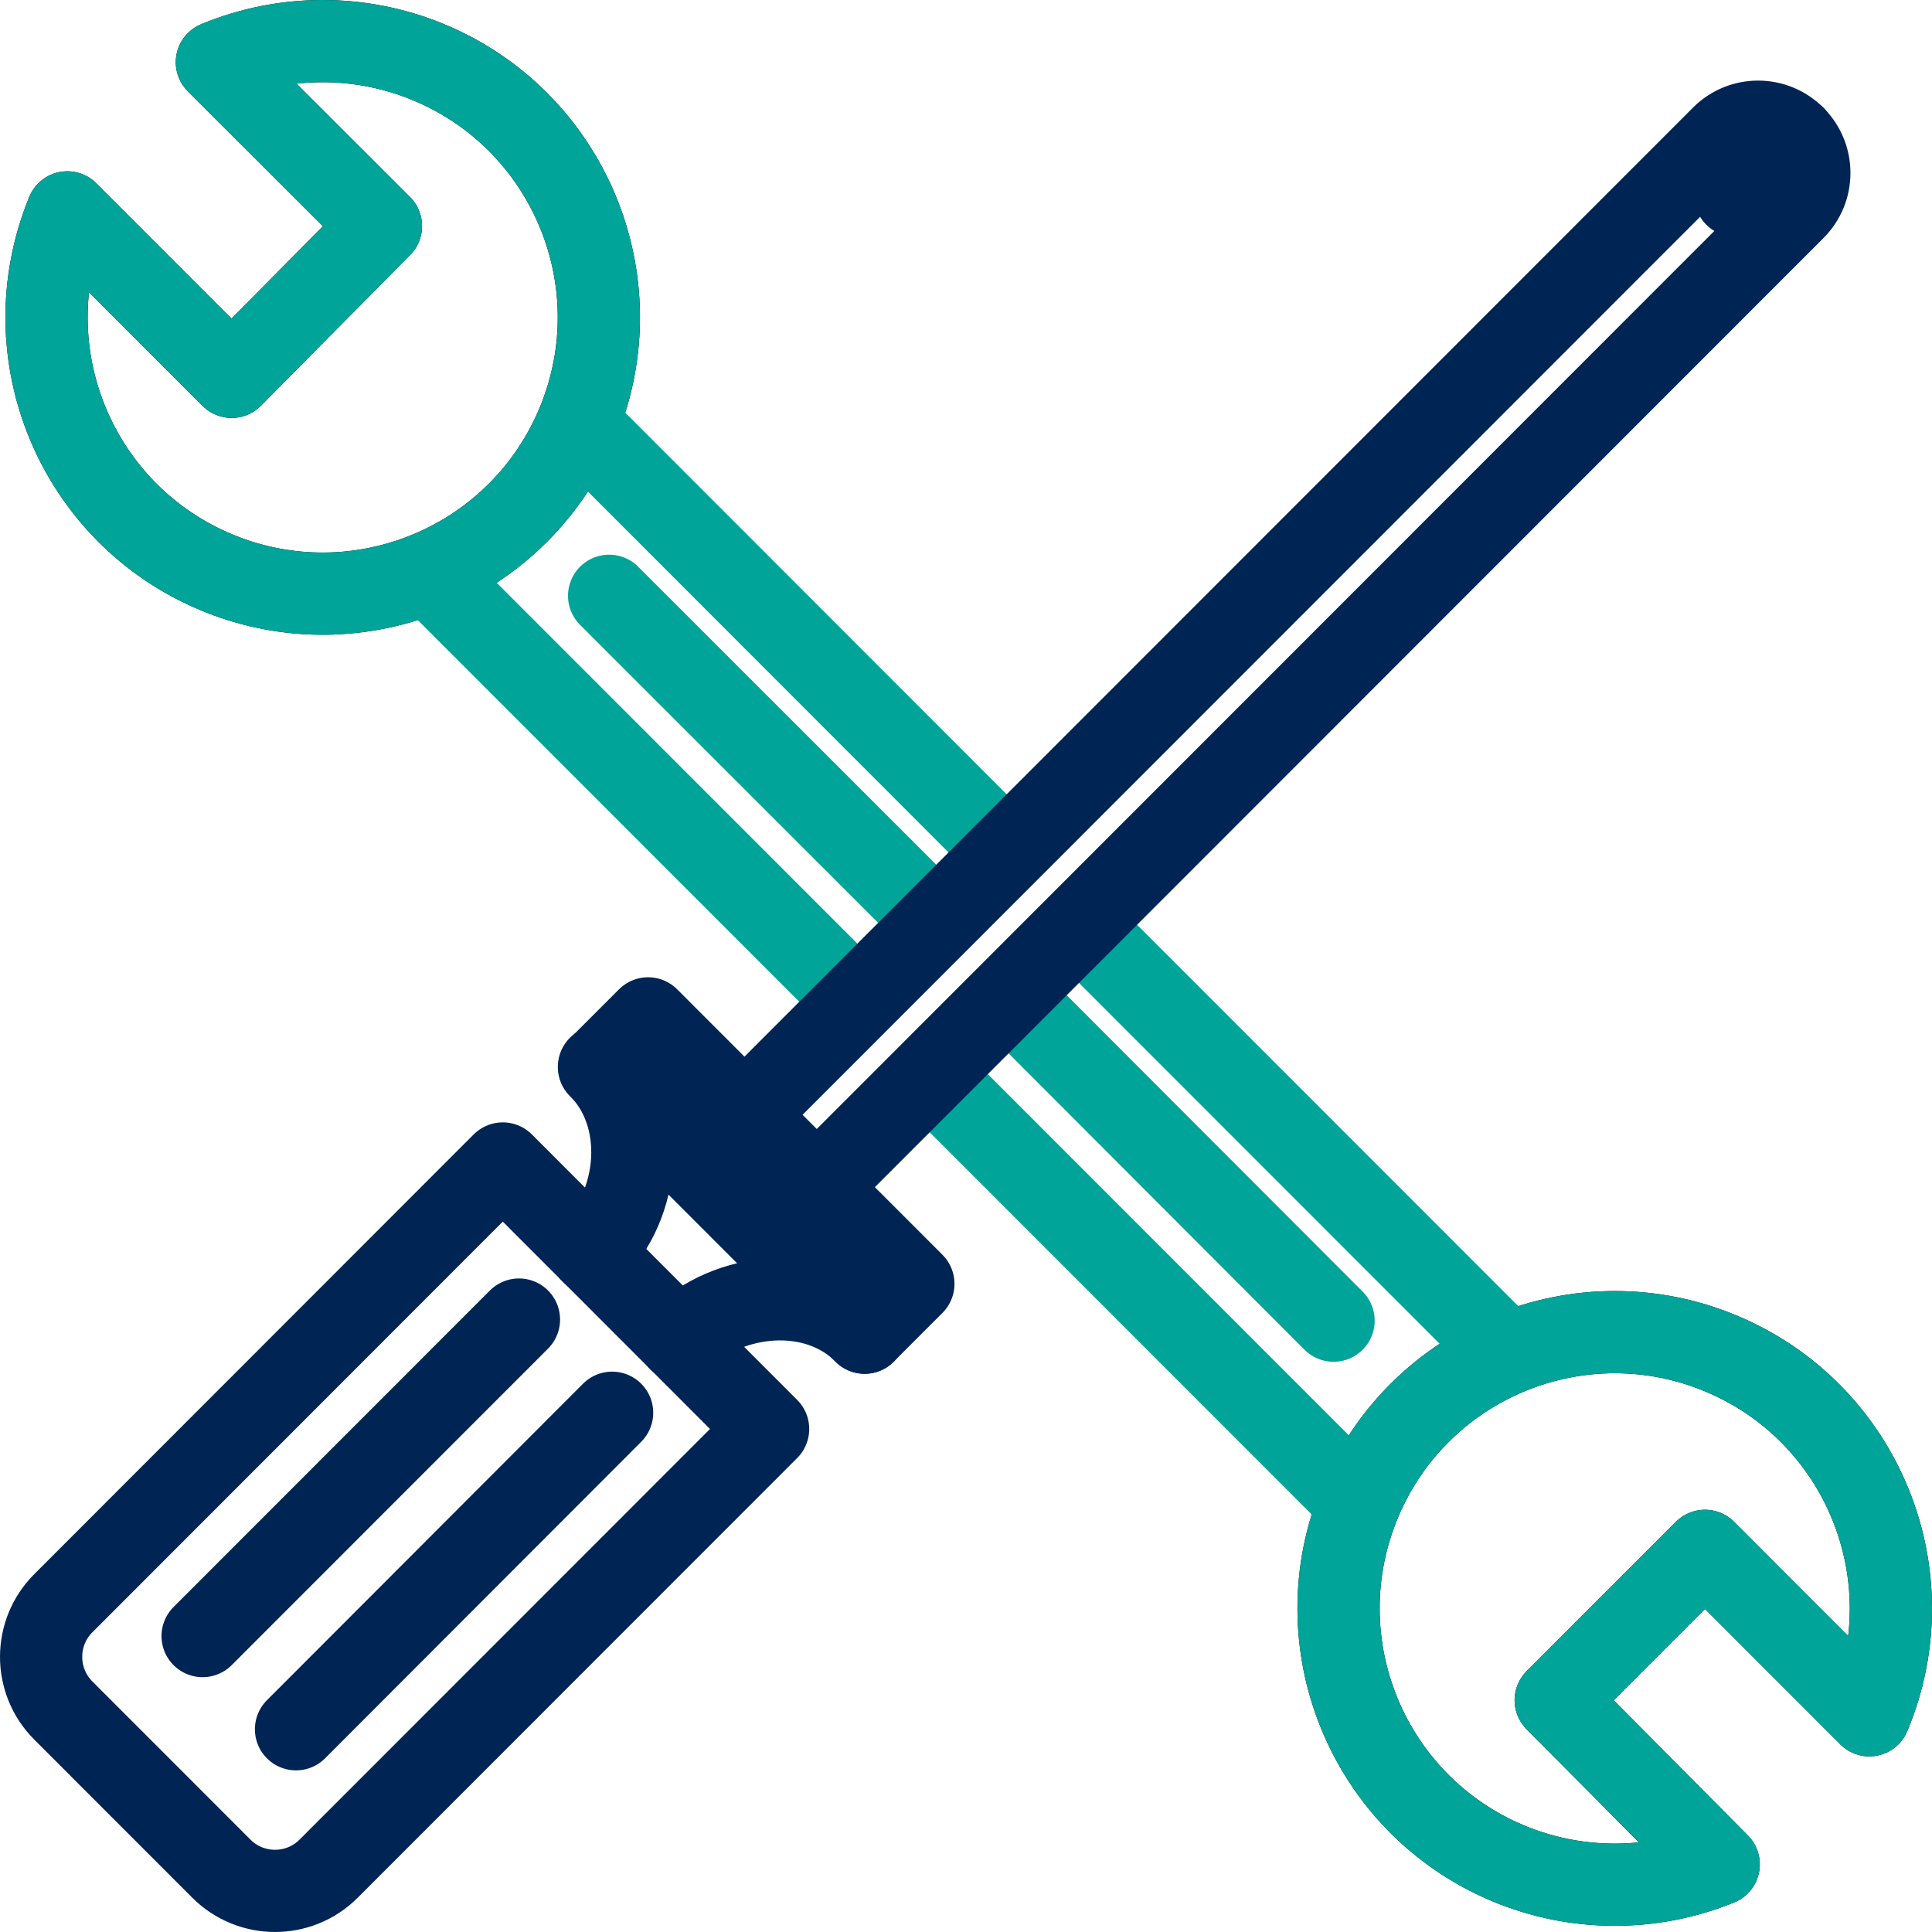 <?xml version="1.0" encoding="UTF-8"?>
<svg width="47px" height="47px" viewBox="0 0 47 47" version="1.1" xmlns="http://www.w3.org/2000/svg" xmlns:xlink="http://www.w3.org/1999/xlink">
    <title>Group 40</title>
    <g id="Phase-5-(Feb-22)" stroke="none" stroke-width="1" fill="none" fill-rule="evenodd" stroke-linecap="round" stroke-linejoin="round">
        <g id="Home---Desktop" transform="translate(-143, -564)" stroke-width="2">
            <g id="Group-39" transform="translate(144, 565)">
                <path d="M36.846,40.361 L40.478,36.728 L44.476,40.728 C45.91,37.305 44.3,33.367 40.879,31.932 C37.458,30.496 33.522,32.108 32.087,35.53 C30.653,38.953 32.263,42.891 35.684,44.327 C37.322,45.014 39.166,45.024 40.811,44.355 L36.846,40.361 Z" id="Stroke-3" stroke="#000000"></path>
                <path d="M8.267,4.5 L4.636,8.167 L0.638,4.167 C-0.772,7.6 0.867,11.526 4.298,12.936 C7.73,14.346 11.654,12.706 13.063,9.274 C14.473,5.84 12.834,1.914 9.403,0.504 C7.759,-0.171 5.916,-0.168 4.276,0.513 L8.267,4.5 Z" id="Stroke-5" stroke="#000000"></path>
                <line x1="13.245" y1="9.487" x2="23.186" y2="19.434" id="Stroke-7" stroke="#00A499"></line>
                <line x1="19.555" y1="23.067" x2="9.613" y2="13.121" id="Stroke-9" stroke="#00A499"></line>
                <line x1="13.818" y1="13.494" x2="21.474" y2="21.147" id="Stroke-11" stroke="#00A499"></line>
                <line x1="23.793" y1="23.467" x2="31.442" y2="31.128" id="Stroke-13" stroke="#00A499"></line>
                <line x1="31.862" y1="35.381" x2="21.92" y2="25.434" id="Stroke-15" stroke="#00A499"></line>
                <line x1="25.552" y1="21.801" x2="35.494" y2="31.748" id="Stroke-17" stroke="#00A499"></line>
                <path d="M36.846,40.361 L40.478,36.728 L44.476,40.728 C45.91,37.305 44.3,33.367 40.879,31.932 C37.458,30.496 33.522,32.108 32.087,35.53 C30.653,38.953 32.263,42.891 35.684,44.327 C37.322,45.014 39.166,45.024 40.811,44.355 L36.846,40.361 Z" id="Stroke-19" stroke="#00A499"></path>
                <path d="M8.267,4.5 L4.636,8.167 L0.638,4.167 C-0.772,7.6 0.867,11.526 4.298,12.936 C7.73,14.346 11.654,12.706 13.063,9.274 C14.473,5.84 12.834,1.914 9.403,0.504 C7.759,-0.171 5.916,-0.168 4.276,0.513 L8.267,4.5 Z" id="Stroke-21" stroke="#00A499"></path>
                <path d="M11.231,27.304 L17.686,33.763 L6.995,44.459 C6.275,45.18 5.106,45.18 4.385,44.459 L0.541,40.613 C-0.18,39.891 -0.18,38.722 0.541,38.001 L11.231,27.304 Z" id="Stroke-23" stroke="#002554"></path>
                <line x1="3.929" y1="38.801" x2="11.625" y2="31.101" id="Stroke-25" stroke="#002554"></line>
                <line x1="6.201" y1="41.068" x2="13.891" y2="33.368" id="Stroke-27" stroke="#002554"></line>
                <polygon id="Stroke-29" stroke="#002554" points="14.766 23.774 21.22 30.232 20.033 31.42 13.578 24.962"></polygon>
                <path d="M13.571,24.954 C14.771,26.148 14.584,28.288 13.391,29.468" id="Stroke-31" stroke="#002554"></path>
                <path d="M15.523,31.601 C16.723,30.408 18.855,30.221 20.035,31.421" id="Stroke-33" stroke="#002554"></path>
                <path d="M18.875,27.874 L42.65,4.087 C43.136,3.604 43.138,2.82 42.657,2.334 C42.654,2.331 42.652,2.329 42.65,2.327 C42.167,1.841 41.383,1.838 40.897,2.32 C40.895,2.323 40.893,2.325 40.891,2.327 L17.116,26.114" id="Stroke-35" stroke="#002554"></path>
                <line x1="42.65" y1="2.327" x2="41.217" y2="3.76" id="Stroke-37" stroke="#002554"></line>
            </g>
        </g>
    </g>
</svg>